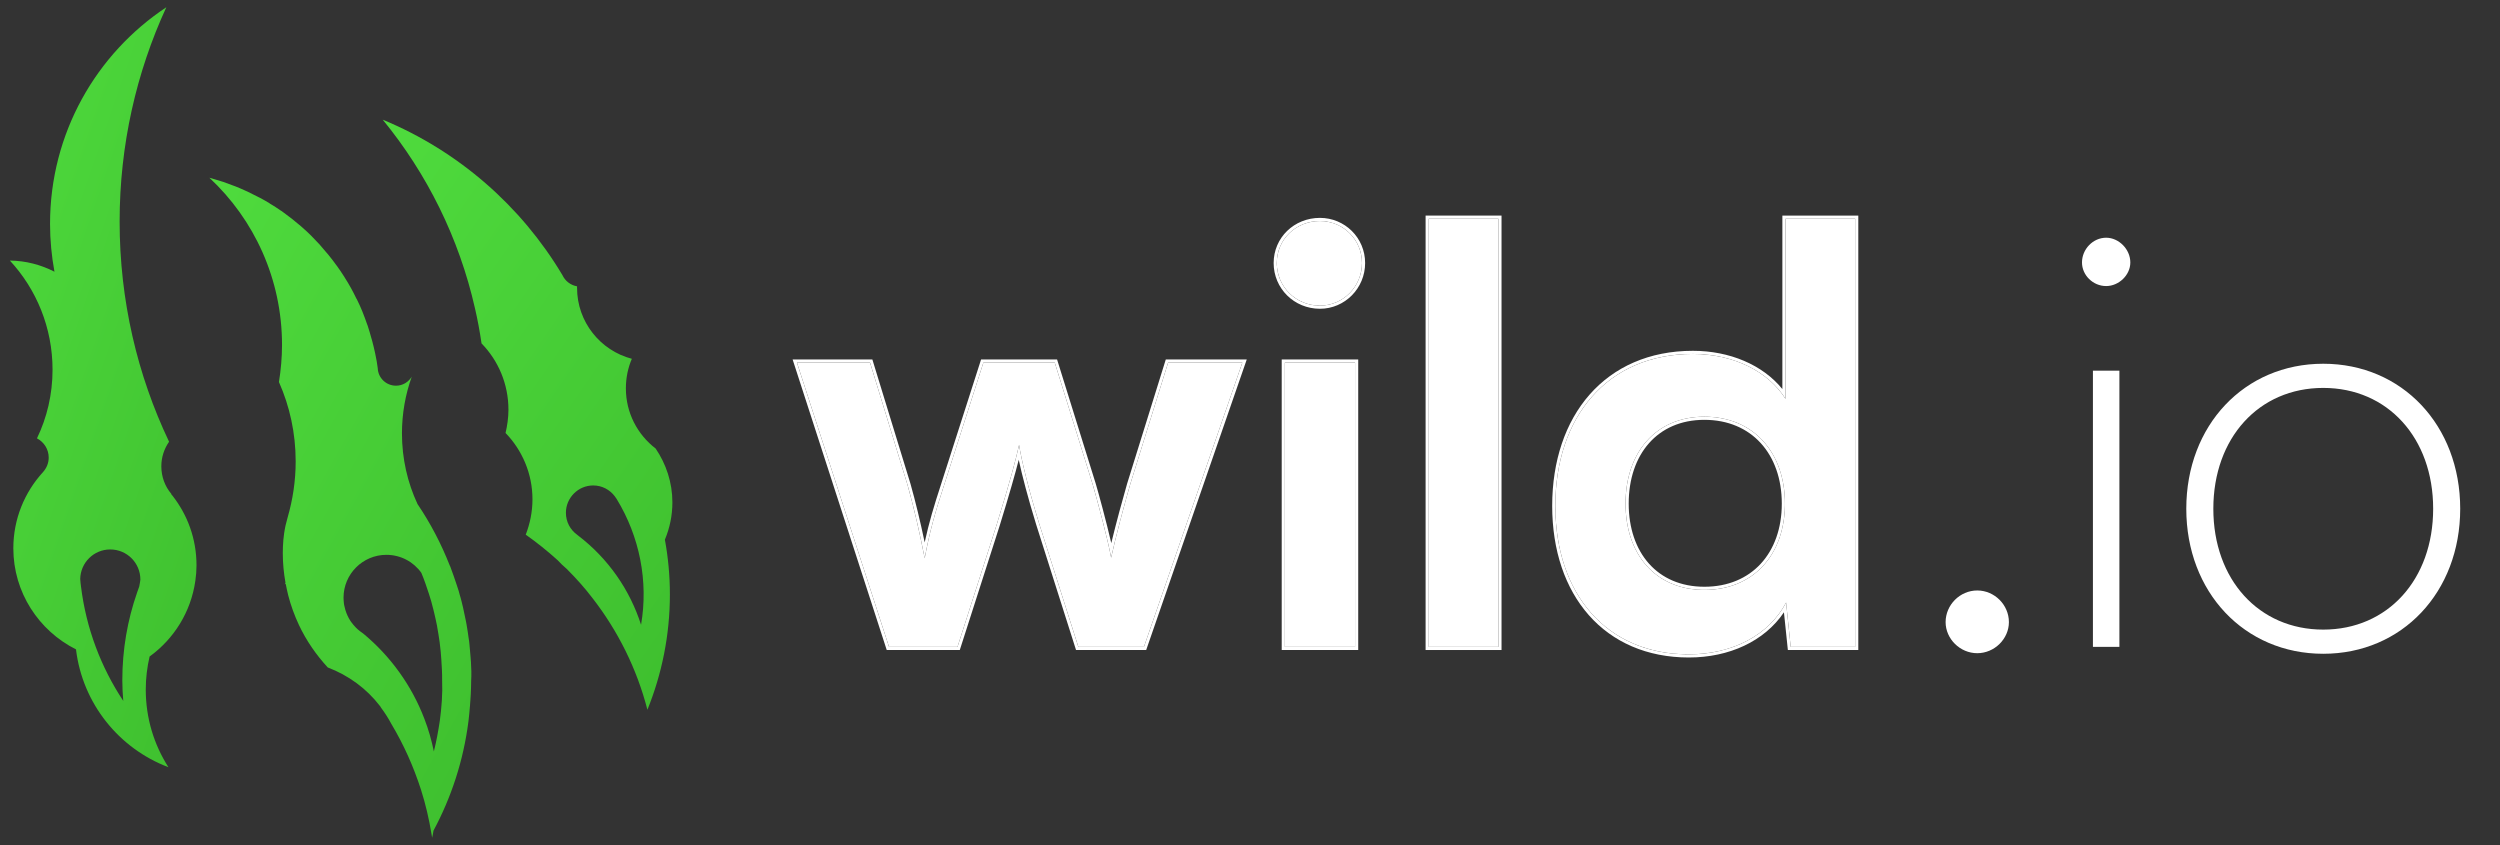 <svg width="1000" height="338" viewBox="0 0 1000 338" fill="none" xmlns="http://www.w3.org/2000/svg">
<rect x="0" y="0" width="1000" height="338" fill="#333333" stroke="none"/>
<path d="M874.516 203.503C874.516 170.127 897.764 145.497 929.299 145.497C960.835 145.497 984.083 170.127 984.083 203.503C984.083 236.88 960.835 261.509 929.299 261.509C897.764 261.509 874.516 236.88 874.516 203.503ZM885.334 203.503C885.334 231.816 903.519 251.842 929.299 251.842C955.08 251.842 973.264 231.816 973.264 203.503C973.264 175.191 955.08 155.165 929.299 155.165C903.519 155.165 885.334 175.191 885.334 203.503Z" fill="white"/>
<path d="M842.464 114.422C837.17 114.422 832.797 110.049 832.797 104.985C832.797 99.691 837.17 95.087 842.464 95.087C847.528 95.087 852.132 99.691 852.132 104.985C852.132 110.049 847.528 114.422 842.464 114.422ZM837.17 258.747V148.259H847.759V258.747H837.17Z" fill="white"/>
<path d="M790.903 261.279C783.998 261.279 778.243 255.525 778.243 248.85C778.243 241.944 783.998 236.189 790.903 236.189C797.809 236.189 803.563 241.944 803.563 248.85C803.563 255.525 797.809 261.279 790.903 261.279Z" fill="white"/>
<path d="M675.538 261.741C642.621 261.741 622.135 237.572 622.135 202.354C622.135 166.905 642.852 141.585 677.149 141.585C693.031 141.585 707.073 148.261 714.208 159.54V87.492H742.061V258.749H716.28L714.439 241.024C707.533 254.145 692.801 261.741 675.538 261.741ZM681.753 235.96C701.318 235.96 713.978 221.919 713.978 201.433C713.978 180.947 701.318 166.675 681.753 166.675C662.187 166.675 650.217 181.177 650.217 201.433C650.217 221.689 662.187 235.96 681.753 235.96Z" fill="white"/>
<path d="M599.352 258.749H571.5V87.492H599.352V258.749Z" fill="white"/>
<path d="M527.985 122.249C518.317 122.249 510.721 114.653 510.721 105.215C510.721 95.778 518.317 88.412 527.985 88.412C537.192 88.412 544.788 95.778 544.788 105.215C544.788 114.653 537.192 122.249 527.985 122.249ZM513.943 258.748V145.037H542.026V258.748H513.943Z" fill="white"/>
<path d="M355.606 258.748L318.777 145.037H348.01L362.972 193.836C365.504 202.813 367.806 212.711 369.878 223.299C371.949 212.251 374.021 205.115 377.704 193.836L393.356 145.037H421.899L437.091 193.836C438.472 198.44 443.076 215.473 444.457 223.069C446.298 214.552 449.981 200.972 452.053 193.836L467.245 145.037H496.939L457.577 258.748H431.337L415.684 209.488C411.08 194.527 408.548 183.708 407.628 177.953C406.477 183.248 404.405 191.304 398.65 209.949L382.998 258.748H355.606Z" fill="white"/>
<path d="M742.06 87.49H714.208V159.538C707.295 148.612 693.902 142.006 678.632 141.604L677.149 141.583C642.852 141.583 622.135 166.904 622.135 202.353L622.15 203.995C622.768 237.775 642.494 260.993 674.004 261.721L675.538 261.74C692.801 261.74 707.533 254.143 714.439 241.023L716.281 258.747H742.06V87.49ZM712.718 201.431C712.718 191.445 709.636 183.077 704.274 177.22C698.921 171.374 691.213 167.933 681.753 167.933C672.303 167.933 664.772 171.424 659.592 177.29C654.396 183.173 651.478 191.545 651.478 201.431C651.478 211.316 654.396 219.629 659.588 225.452C664.766 231.26 672.296 234.699 681.753 234.699V235.958L680.84 235.947C661.815 235.51 650.216 221.37 650.216 201.431C650.217 181.175 662.188 166.674 681.753 166.674L682.664 166.683C701.71 167.12 713.979 181.264 713.979 201.431L713.97 202.387C713.581 222.353 701.012 235.958 681.753 235.958V234.699C691.219 234.699 698.928 231.311 704.277 225.522C709.636 219.724 712.718 211.416 712.718 201.431ZM743.319 260.006H715.144L713.575 244.918C705.802 256.486 691.671 262.999 675.538 262.999C658.751 262.999 645.046 256.825 635.55 246.087C626.069 235.365 620.876 220.2 620.876 202.353C620.876 184.39 626.125 168.88 635.834 157.843C645.559 146.788 659.669 140.324 677.149 140.324C691.801 140.324 705.058 145.894 712.949 155.631V86.231H743.319V260.006Z" fill="white"/>
<path d="M599.352 87.49H571.5V258.747H599.352V87.49ZM600.611 260.006H570.241V86.231H600.611V260.006Z" fill="white"/>
<path d="M542.025 145.037H513.944V258.747H542.025V145.037ZM544.787 105.214C544.787 96.072 537.659 88.874 528.843 88.433L527.985 88.412C518.318 88.412 510.722 95.777 510.721 105.214L510.743 106.094C511.183 114.829 518.148 121.788 527.085 122.227L527.985 122.249C537.192 122.249 544.787 114.652 544.787 105.214ZM543.286 260.007H512.684V143.778H543.286V260.007ZM546.048 105.214C546.048 115.336 537.899 123.508 527.985 123.508C517.633 123.508 509.46 115.359 509.46 105.214C509.461 95.048 517.656 87.151 527.985 87.151C537.876 87.152 546.048 95.071 546.048 105.214Z" fill="white"/>
<path d="M348.94 143.777L364.175 193.465L364.181 193.48L364.185 193.492C366.234 200.757 368.126 208.618 369.872 216.95C371.601 208.983 373.535 202.547 376.507 193.445L392.437 143.777H422.826L438.293 193.461L438.297 193.472C439.403 197.158 442.571 208.797 444.512 217.241C446.473 209.129 449.177 199.22 450.843 193.483L450.85 193.461L466.318 143.777H498.707L458.768 259.159L458.473 260.006H430.416L430.135 259.128L414.484 209.869L414.481 209.858C411.108 198.897 408.839 190.132 407.497 183.93C406.124 189.321 403.898 197.217 399.854 210.32L399.851 210.333L383.917 260.006H354.69L317.045 143.777H348.94ZM318.777 145.037L355.607 258.747H382.997L398.65 209.948C404.405 191.303 406.477 183.246 407.627 177.951C408.548 183.706 411.081 194.526 415.685 209.488L431.336 258.747H457.577L496.938 145.037H467.246L452.053 193.835L451.208 196.79C449.09 204.286 446.069 215.615 444.457 223.068C443.249 216.421 439.572 202.548 437.747 196.101L437.091 193.835L421.898 145.037H393.357L377.704 193.835C374.021 205.114 371.949 212.25 369.877 223.299C368.065 214.034 366.077 205.297 363.911 197.244L362.971 193.835L348.009 145.037H318.777Z" fill="white"/>
<path d="M78.141 232.311C78.448 230.235 78.602 228.159 78.602 226.084C78.602 215.551 74.989 205.864 68.915 198.176C68.761 198.022 68.607 197.869 68.531 197.715V197.561C65.993 194.563 64.533 190.719 64.533 186.49C64.533 182.877 65.686 179.494 67.608 176.726C67.608 176.726 67.608 176.726 67.608 176.65C54.923 149.972 47.85 120.143 47.85 88.622C47.85 58.023 54.538 28.963 66.532 2.9C38.47 21.505 20.019 53.334 20.019 89.544C20.019 96.079 20.634 102.46 21.787 108.688C16.406 105.92 10.409 104.305 3.951 104.228C14.561 115.684 21.019 131.06 21.019 147.896C21.019 157.737 18.789 167.04 14.791 175.343C17.559 176.803 19.481 179.648 19.481 183.031C19.481 185.337 18.558 187.336 17.175 188.874C9.871 196.869 5.335 207.555 5.335 219.318C5.335 237.001 15.56 252.3 30.398 259.757C33.012 281.437 47.619 299.427 67.377 306.885C61.611 297.89 58.305 287.28 58.305 275.825C58.305 271.289 58.844 266.907 59.843 262.602C69.607 255.529 76.372 244.765 78.141 232.311ZM55.691 234.617C55.384 235.386 55.153 236.232 54.846 237.001C51.002 247.994 48.926 259.834 48.926 272.135C48.926 274.902 49.08 277.67 49.31 280.361C40.392 266.907 34.473 251.377 32.397 234.617C32.243 233.618 32.166 232.618 32.089 231.542C32.243 225.007 37.548 219.779 44.083 219.779C50.771 219.779 56.153 225.161 56.153 231.85C55.999 232.772 55.922 233.695 55.691 234.617Z" fill="url(#paint0_linear_6708_64794)"/>
<path d="M188.383 264.908V264.831C188.306 264.139 188.306 263.524 188.229 262.832C188.076 261.064 187.922 259.295 187.768 257.604C187.691 256.835 187.614 256.066 187.461 255.298C187.23 253.453 186.922 251.607 186.615 249.762C186.538 249.378 186.461 248.917 186.384 248.532C186 246.687 185.616 244.842 185.231 243.074C185.077 242.305 184.847 241.613 184.693 240.844C184.462 239.845 184.155 238.768 183.847 237.769C183.617 236.846 183.386 236.001 183.078 235.155C182.925 234.617 182.694 234.079 182.54 233.541C181.848 231.465 181.156 229.389 180.388 227.39C180.234 226.929 180.08 226.468 179.85 226.083C176.467 217.473 172.161 209.246 167.011 201.635C163.013 193.025 160.783 183.492 160.783 173.343C160.783 165.425 162.167 157.737 164.704 150.664C163.397 152.816 161.091 154.277 158.4 154.277C154.479 154.277 151.25 151.202 151.096 147.281C150.866 145.436 150.558 143.668 150.174 141.899C150.097 141.669 150.097 141.361 150.02 141.131C149.636 139.439 149.251 137.671 148.79 136.057C148.713 135.826 148.636 135.595 148.559 135.288C148.098 133.519 147.56 131.828 147.022 130.137C147.022 130.06 147.022 130.06 146.945 129.983C146.33 128.138 145.638 126.37 144.946 124.601C144.331 123.064 143.639 121.526 142.87 119.989C142.793 119.835 142.716 119.604 142.563 119.45C141.179 116.529 139.641 113.761 137.873 110.994C137.719 110.763 137.642 110.532 137.489 110.379C136.566 108.995 135.72 107.611 134.721 106.304L134.644 106.227C133.721 104.92 132.722 103.613 131.722 102.383C131.646 102.229 131.492 102.152 131.415 101.999C130.416 100.769 129.339 99.538 128.263 98.308C128.109 98.155 128.032 98.001 127.878 97.847C126.802 96.694 125.726 95.541 124.65 94.464C124.573 94.388 124.496 94.311 124.496 94.311C123.343 93.157 122.189 92.081 121.036 91.082C120.806 90.851 120.575 90.697 120.344 90.467C118.038 88.468 115.578 86.546 113.118 84.777C112.81 84.547 112.502 84.316 112.195 84.162C110.888 83.24 109.581 82.394 108.274 81.625C108.12 81.549 107.967 81.472 107.813 81.318C106.583 80.549 105.353 79.857 104.046 79.165C103.815 79.011 103.507 78.858 103.277 78.781C101.893 78.089 100.509 77.397 99.125 76.705C98.818 76.551 98.587 76.474 98.28 76.321C96.973 75.706 95.666 75.167 94.359 74.629C94.128 74.552 93.974 74.475 93.744 74.399C92.283 73.861 90.822 73.322 89.362 72.784C89.054 72.707 88.67 72.553 88.362 72.477C86.825 72.015 85.364 71.554 83.749 71.093C101.662 87.776 112.81 111.609 112.81 137.979C112.81 143.053 112.349 147.973 111.58 152.816C115.885 162.503 118.268 173.267 118.268 184.568C118.268 192.333 117.115 199.867 115.04 207.017C114.424 209.093 113.963 211.168 113.656 213.321C113.579 214.013 113.502 214.705 113.425 215.243C113.425 215.474 113.348 215.704 113.348 215.935C113.194 217.703 113.118 219.472 113.118 221.24C113.118 225.314 113.502 229.235 114.194 233.079C114.117 233.31 114.04 233.541 113.886 233.771C114.04 233.694 114.117 233.617 114.271 233.464C114.578 235.001 114.886 236.539 115.27 238.077C116.346 242.228 117.807 246.226 119.575 249.993C122.497 256.22 126.495 261.986 131.107 266.983C139.411 270.136 146.637 275.44 151.942 282.36C151.942 282.36 152.019 282.36 152.019 282.436C152.173 282.59 152.25 282.821 152.403 283.051C153.941 285.127 155.325 287.28 156.555 289.586C161.475 297.812 165.396 306.577 168.394 315.879C170.239 321.645 171.623 327.642 172.623 333.715C172.7 334.177 172.777 334.638 172.853 335.099C173.084 334.177 173.238 333.177 173.392 332.255C180.541 318.954 185.385 304.193 187.384 288.51C187.614 286.434 187.845 284.358 187.999 282.206C188.076 281.514 188.076 280.822 188.153 280.13C188.229 279.361 188.229 278.592 188.306 277.824C188.383 276.055 188.46 274.287 188.46 272.519C188.614 269.751 188.537 267.291 188.383 264.908ZM175.929 288.279C175.314 292.431 174.545 296.582 173.545 300.58C172.623 296.121 171.393 291.739 169.778 287.587C164.704 274.21 156.17 262.448 145.33 253.453C144.485 252.914 143.793 252.299 143.024 251.684C142.486 251.223 142.024 250.685 141.563 250.147C141.486 250.07 141.486 250.07 141.409 249.993C140.948 249.455 140.564 248.917 140.179 248.378C139.334 247.072 138.642 245.611 138.18 244.073C138.18 243.996 138.104 243.919 138.104 243.843C137.95 243.227 137.796 242.536 137.642 241.921C137.642 241.767 137.565 241.536 137.565 241.382C137.489 240.614 137.412 239.845 137.412 239.076C137.412 229.62 145.1 221.932 154.556 221.932C160.322 221.932 165.473 224.776 168.548 229.158C169.701 231.926 170.701 234.848 171.623 237.692C172.238 239.537 172.777 241.459 173.238 243.381C173.315 243.766 173.468 244.227 173.545 244.611C174.007 246.533 174.468 248.532 174.852 250.531C174.852 250.531 174.852 250.531 174.852 250.608C175.237 252.684 175.544 254.76 175.852 256.835C175.852 257.066 175.929 257.297 175.929 257.527C176.236 259.68 176.39 261.832 176.544 263.985C176.621 265.292 176.697 266.676 176.774 267.983C176.851 269.367 176.851 270.751 176.851 272.134C177.082 277.67 176.621 283.051 175.929 288.279Z" fill="url(#paint1_linear_6708_64794)"/>
<path fill-rule="evenodd" clip-rule="evenodd" d="M268.956 200.946C268.956 192.951 266.419 185.57 262.267 179.42C255.041 173.885 250.351 165.197 250.351 155.356C250.351 151.128 251.197 147.13 252.734 143.517C240.126 140.211 230.824 128.756 230.824 115.148C230.824 114.917 230.824 114.764 230.824 114.533C228.21 114.072 226.057 112.38 224.981 110.074C208.451 82.32 183.235 60.333 153.098 47.878C170.78 69.481 183.619 95.159 190 123.374C191.076 127.987 191.922 132.677 192.614 137.366C199.303 144.209 203.377 153.588 203.377 163.89C203.377 167.119 202.916 170.194 202.224 173.193C208.836 180.035 212.987 189.414 212.987 199.716C212.987 204.713 211.988 209.48 210.297 213.862C214.756 217.014 218.984 220.397 223.059 224.087C224.212 225.317 225.365 226.471 226.672 227.547C230.362 231.237 233.899 235.158 237.051 239.31C247.122 252.302 254.733 267.448 258.962 283.9C264.728 269.677 267.957 254.071 267.957 237.772C267.957 230.315 267.265 223.011 265.958 215.861C267.88 211.248 268.956 206.251 268.956 200.946ZM256.425 249.919C251.966 236.004 243.355 223.472 231.285 214.247C231.131 214.17 231.054 214.016 230.9 213.939C228.133 211.94 226.364 208.788 226.364 205.098C226.364 199.101 231.285 194.181 237.281 194.181C240.818 194.181 243.893 195.872 245.892 198.486C246.2 198.947 246.43 199.332 246.738 199.716C255.81 214.631 259.423 232.467 256.425 249.919Z" fill="url(#paint2_linear_6708_64794)"/>
<defs>
<linearGradient id="paint0_linear_6708_64794" x1="70.985" y1="306.885" x2="-109.803" y2="244.493" gradientUnits="userSpaceOnUse">
<stop stop-color="#3FC02F"/>
<stop offset="1" stop-color="#52E040"/>
</linearGradient>
<linearGradient id="paint1_linear_6708_64794" x1="177.851" y1="335.099" x2="-38.762" y2="214.267" gradientUnits="userSpaceOnUse">
<stop stop-color="#3FC02F"/>
<stop offset="1" stop-color="#52E040"/>
</linearGradient>
<linearGradient id="paint2_linear_6708_64794" x1="257.135" y1="283.9" x2="44.379" y2="137.132" gradientUnits="userSpaceOnUse">
<stop stop-color="#3FC02F"/>
<stop offset="1" stop-color="#52E040"/>
</linearGradient>
</defs>
</svg>

